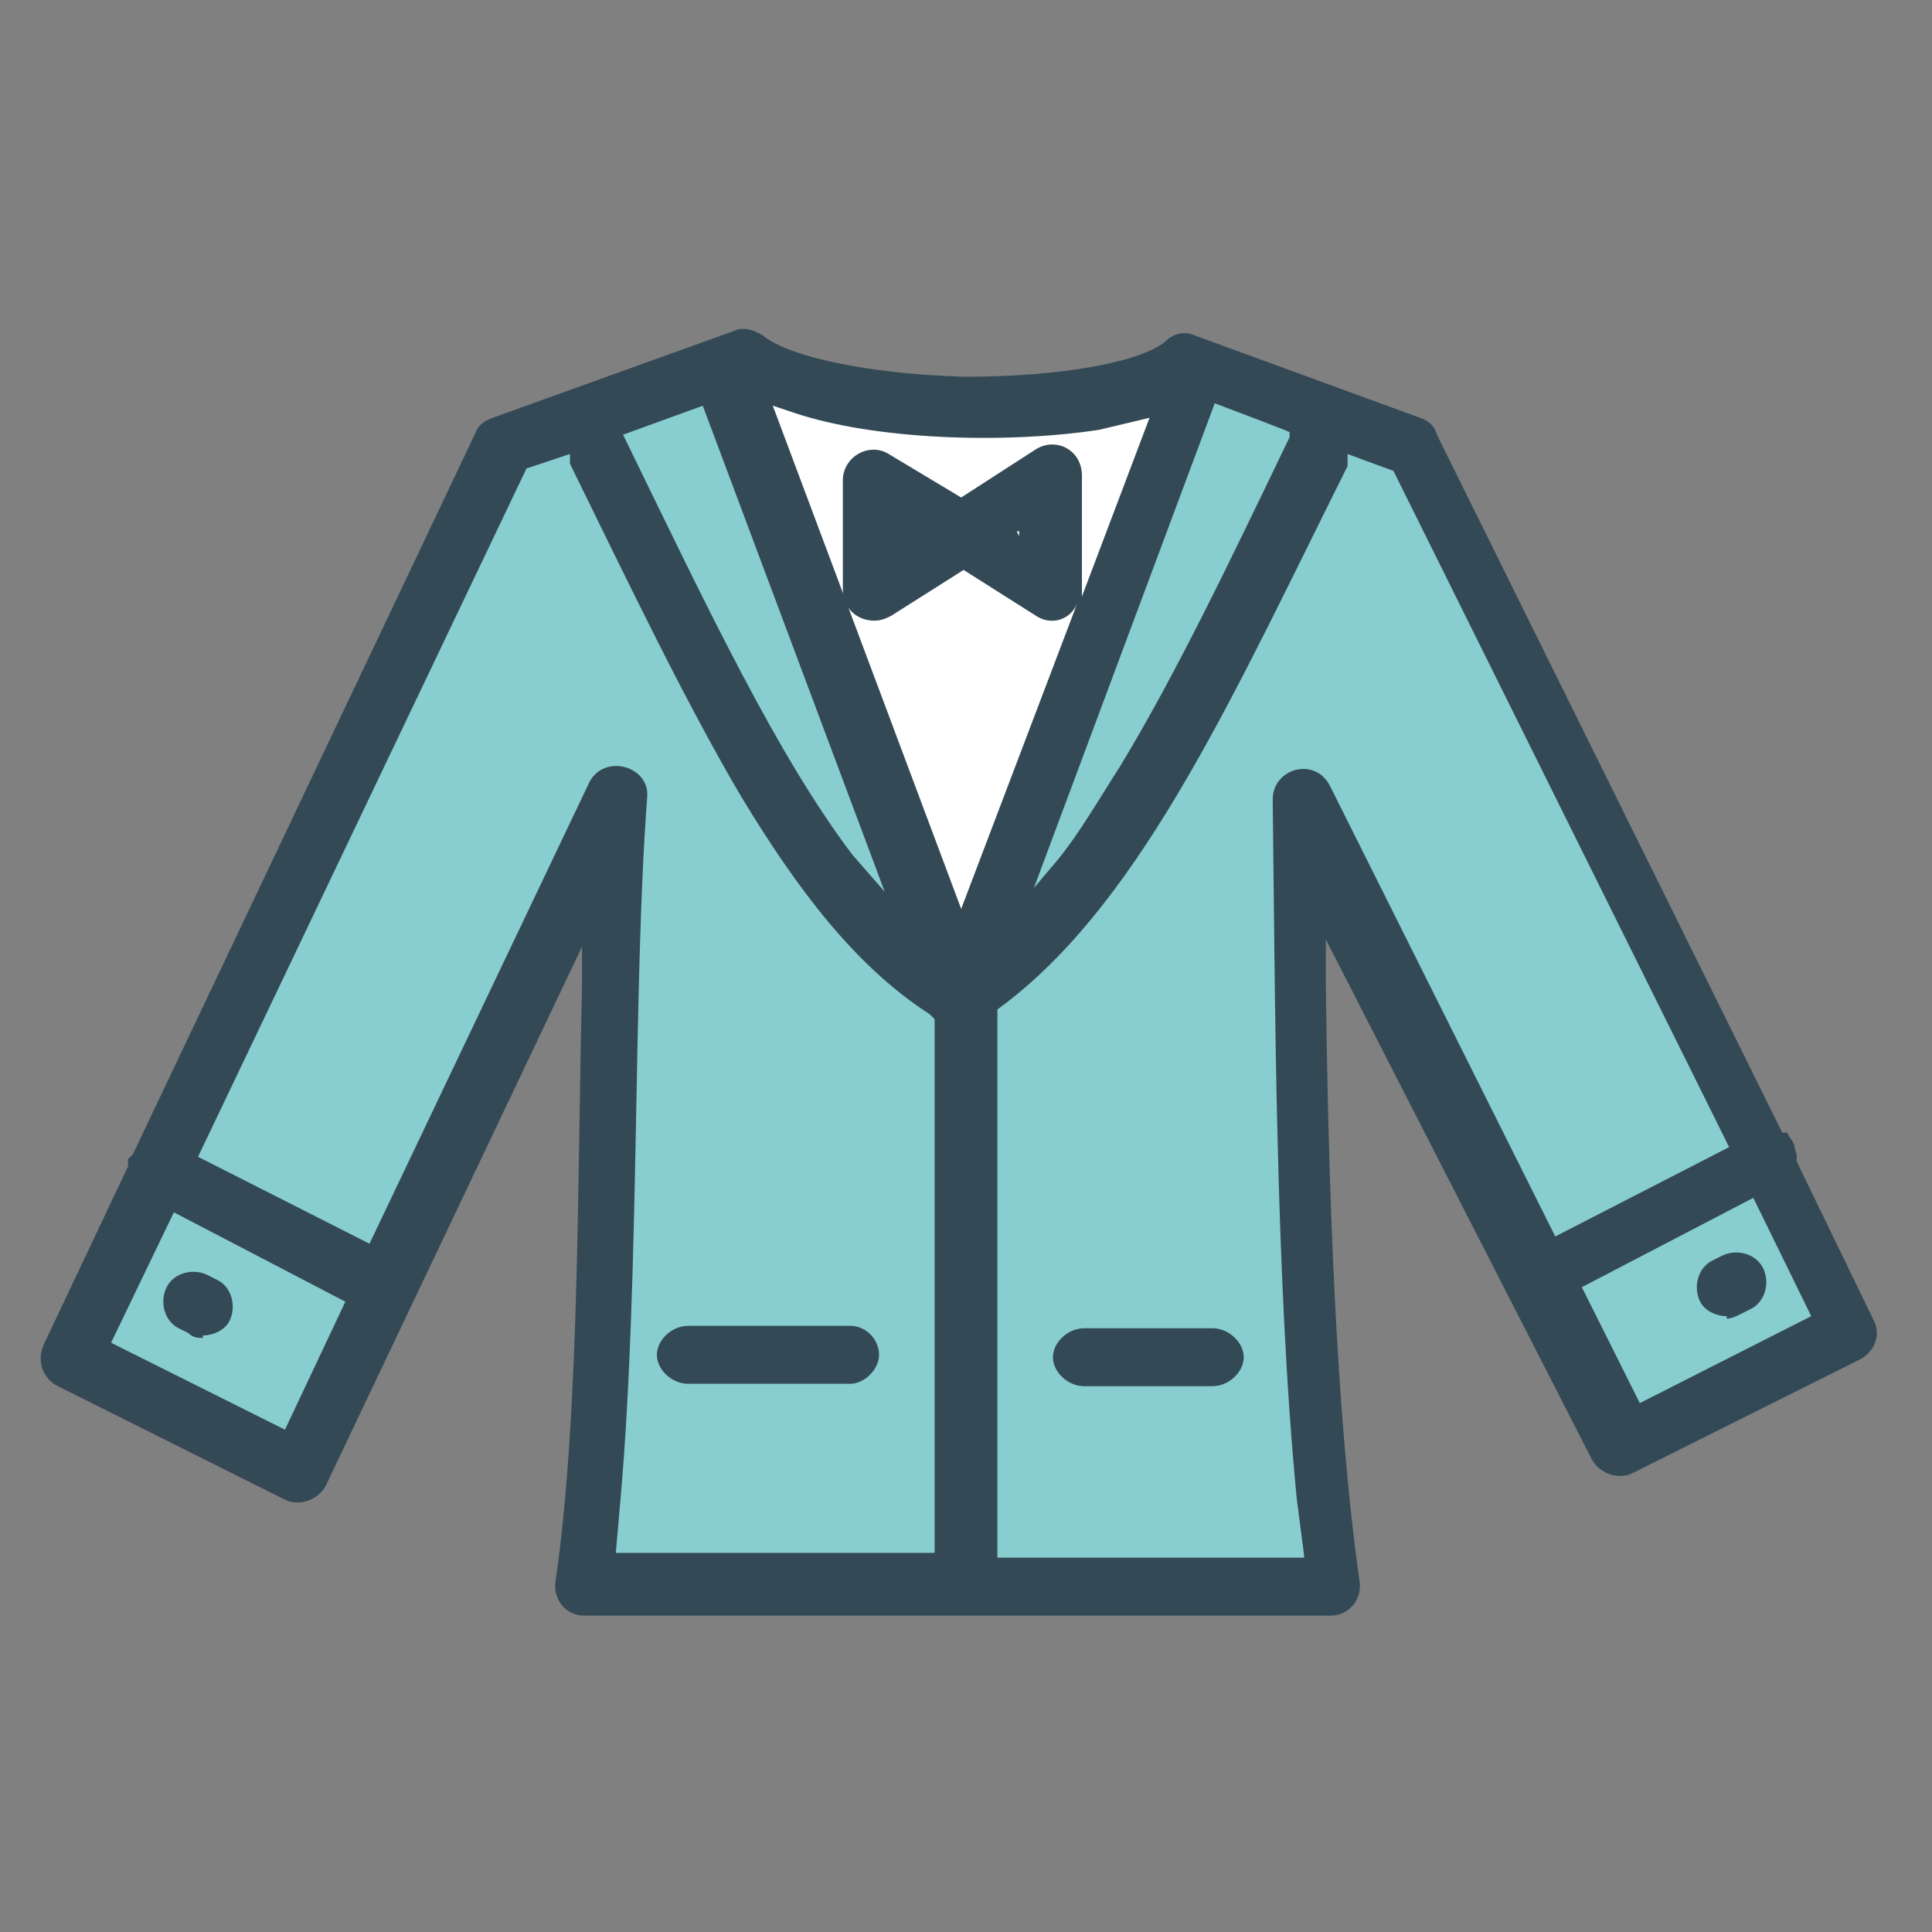 <?xml version="1.0" encoding="UTF-8"?>
<svg id="Layer_1" xmlns="http://www.w3.org/2000/svg" version="1.1" viewBox="0 0 80 80">
  <rect x="0" y="0" width="80" height="80" fill="#808080" stroke="none"/>
  <!-- Generator: Adobe Illustrator 29.8.3, SVG Export Plug-In . SVG Version: 2.1.1 Build 3)  -->
  <defs>
    <style>
      .st0 {
        fill: #334a56;
      }

      .st1 {
        fill: #88cdcf;
      }

      .st2 {
        fill: #fff;
      }
    </style>
  </defs>
  <path class="st1" d="M24.4,66.2c1.3-9.2.8-23.4,1.5-32.6l-13.3,27.4-9.4-4.7L21.2,19l10-3.6c3,2.5,15.4,2.7,18.3.2l9.3,3.4,17.5,35.7-9.4,4.7-12.9-25.8c.1,9.1,0,23.2,1.5,32.6h-31.2Z" marker-end="none" marker-start="none"/>
  <path class="st2" d="M29.9,15.4l9.9,24.9,9.2-24.7c-6.4,1.8-12.7,2.1-19.1-.2Z" marker-end="none" marker-start="none"/>
  <path class="st0" d="M24.2,66.9c-.8,0-1.3-.7-1.2-1.4,1-6.9.9-16.4,1.1-24.7v-1.6s-10.6,22.3-10.6,22.3c-.3.6-1.1.9-1.7.6l-9.4-4.7c-.6-.3-.9-1-.6-1.7l3.5-7.4v-.3c0,0,.2-.2.2-.2l14.2-29.9c.1-.3.4-.5.7-.6l10-3.6c.4-.2.9,0,1.2.2,1.1.9,4.5,1.6,8.4,1.7,3.9,0,7.3-.6,8.3-1.5.3-.3.8-.4,1.2-.2l9.3,3.4c.3.1.6.3.7.7l14.3,28.9h.2c.1.2.2.3.3.5,0,.2.1.3.1.5v.2s3.2,6.6,3.2,6.6c.3.6,0,1.3-.6,1.6l-9.4,4.7c-.6.3-1.4,0-1.7-.6l-11-21.5v1.8c.1,8.2.4,17.8,1.4,24.8.1.8-.5,1.4-1.2,1.4h-31.2ZM38.7,64.4v-22.2l-.2-.2c-3.1-2-5.5-5.2-7.8-9-2.3-3.9-4.6-8.7-7.1-13.8v-.4c0,0-1.8.6-1.8.6l-13.6,28.5,7.1,3.6,9.1-19.1c.6-1.2,2.5-.7,2.4.6-.6,7.8-.3,19.9-1.1,29l-.2,2.3h13.2ZM54,64.4l-.3-2.3c-.9-9.2-.9-21.1-1-29,0-1.3,1.8-1.8,2.4-.5l9.3,18.6,7.2-3.7-13.9-28-1.9-.7v.5c-4.6,9.2-8.4,17.8-14.1,22.2l-.4.3v22.7h12.7ZM11.8,59.2l2.5-5.3-7.1-3.7-2.6,5.4,7.2,3.6ZM67.9,58.1l7.1-3.6-2.4-4.9-7.1,3.7,2.4,4.8ZM44.9,57.4c-.7,0-1.3-.6-1.3-1.2s.6-1.2,1.3-1.2h5.3c.7,0,1.3.6,1.3,1.2s-.6,1.2-1.3,1.2h-5.3ZM28.5,57.3c-.7,0-1.3-.6-1.3-1.2s.6-1.2,1.3-1.2h6.7c.7,0,1.2.6,1.2,1.2s-.6,1.2-1.2,1.2h-6.7ZM8.4,55.4c-.2,0-.4,0-.6-.2l-.4-.2c-.6-.3-.8-1.1-.5-1.7.3-.6,1.1-.8,1.7-.5l.4.2c.6.3.8,1.1.5,1.7-.2.4-.7.6-1.1.6ZM71.5,54.5c-.4,0-.9-.2-1.1-.6-.3-.6-.1-1.4.5-1.7l.4-.2c.6-.3,1.4-.1,1.7.5s.1,1.4-.5,1.7l-.4.2c-.2.1-.4.2-.6.2ZM39.7,37.9l4.9-12.9h0c-.3.7-1.1.9-1.7.5l-3-1.9-3,1.9c-.2.1-.4.2-.7.2-.7,0-1.3-.5-1.3-1.3v-4.5c0-1,1.1-1.6,1.9-1.1l3,1.8,3.1-2c.8-.5,1.9,0,1.9,1.1v4.7s0,.3,0,.3l2.8-7.4-2.1.5c-4,.6-9.3.4-12.6-.7l-.9-.3,7.9,21.1ZM36.7,37.1l-7.6-20.3-3.3,1.2h0c3.6,7.4,6.4,13.3,9.5,17.4l1.4,1.6ZM42.7,36.9l1.1-1.3c.9-1.1,1.7-2.5,2.6-3.9,2.3-3.8,4.5-8.4,7-13.6v-.2c.1,0-3.1-1.2-3.1-1.2l-7.5,20.1ZM42.2,22.2v-.2h-.1c0,0,.1.2.1.2Z" marker-end="none" marker-start="none"/>
</svg>
